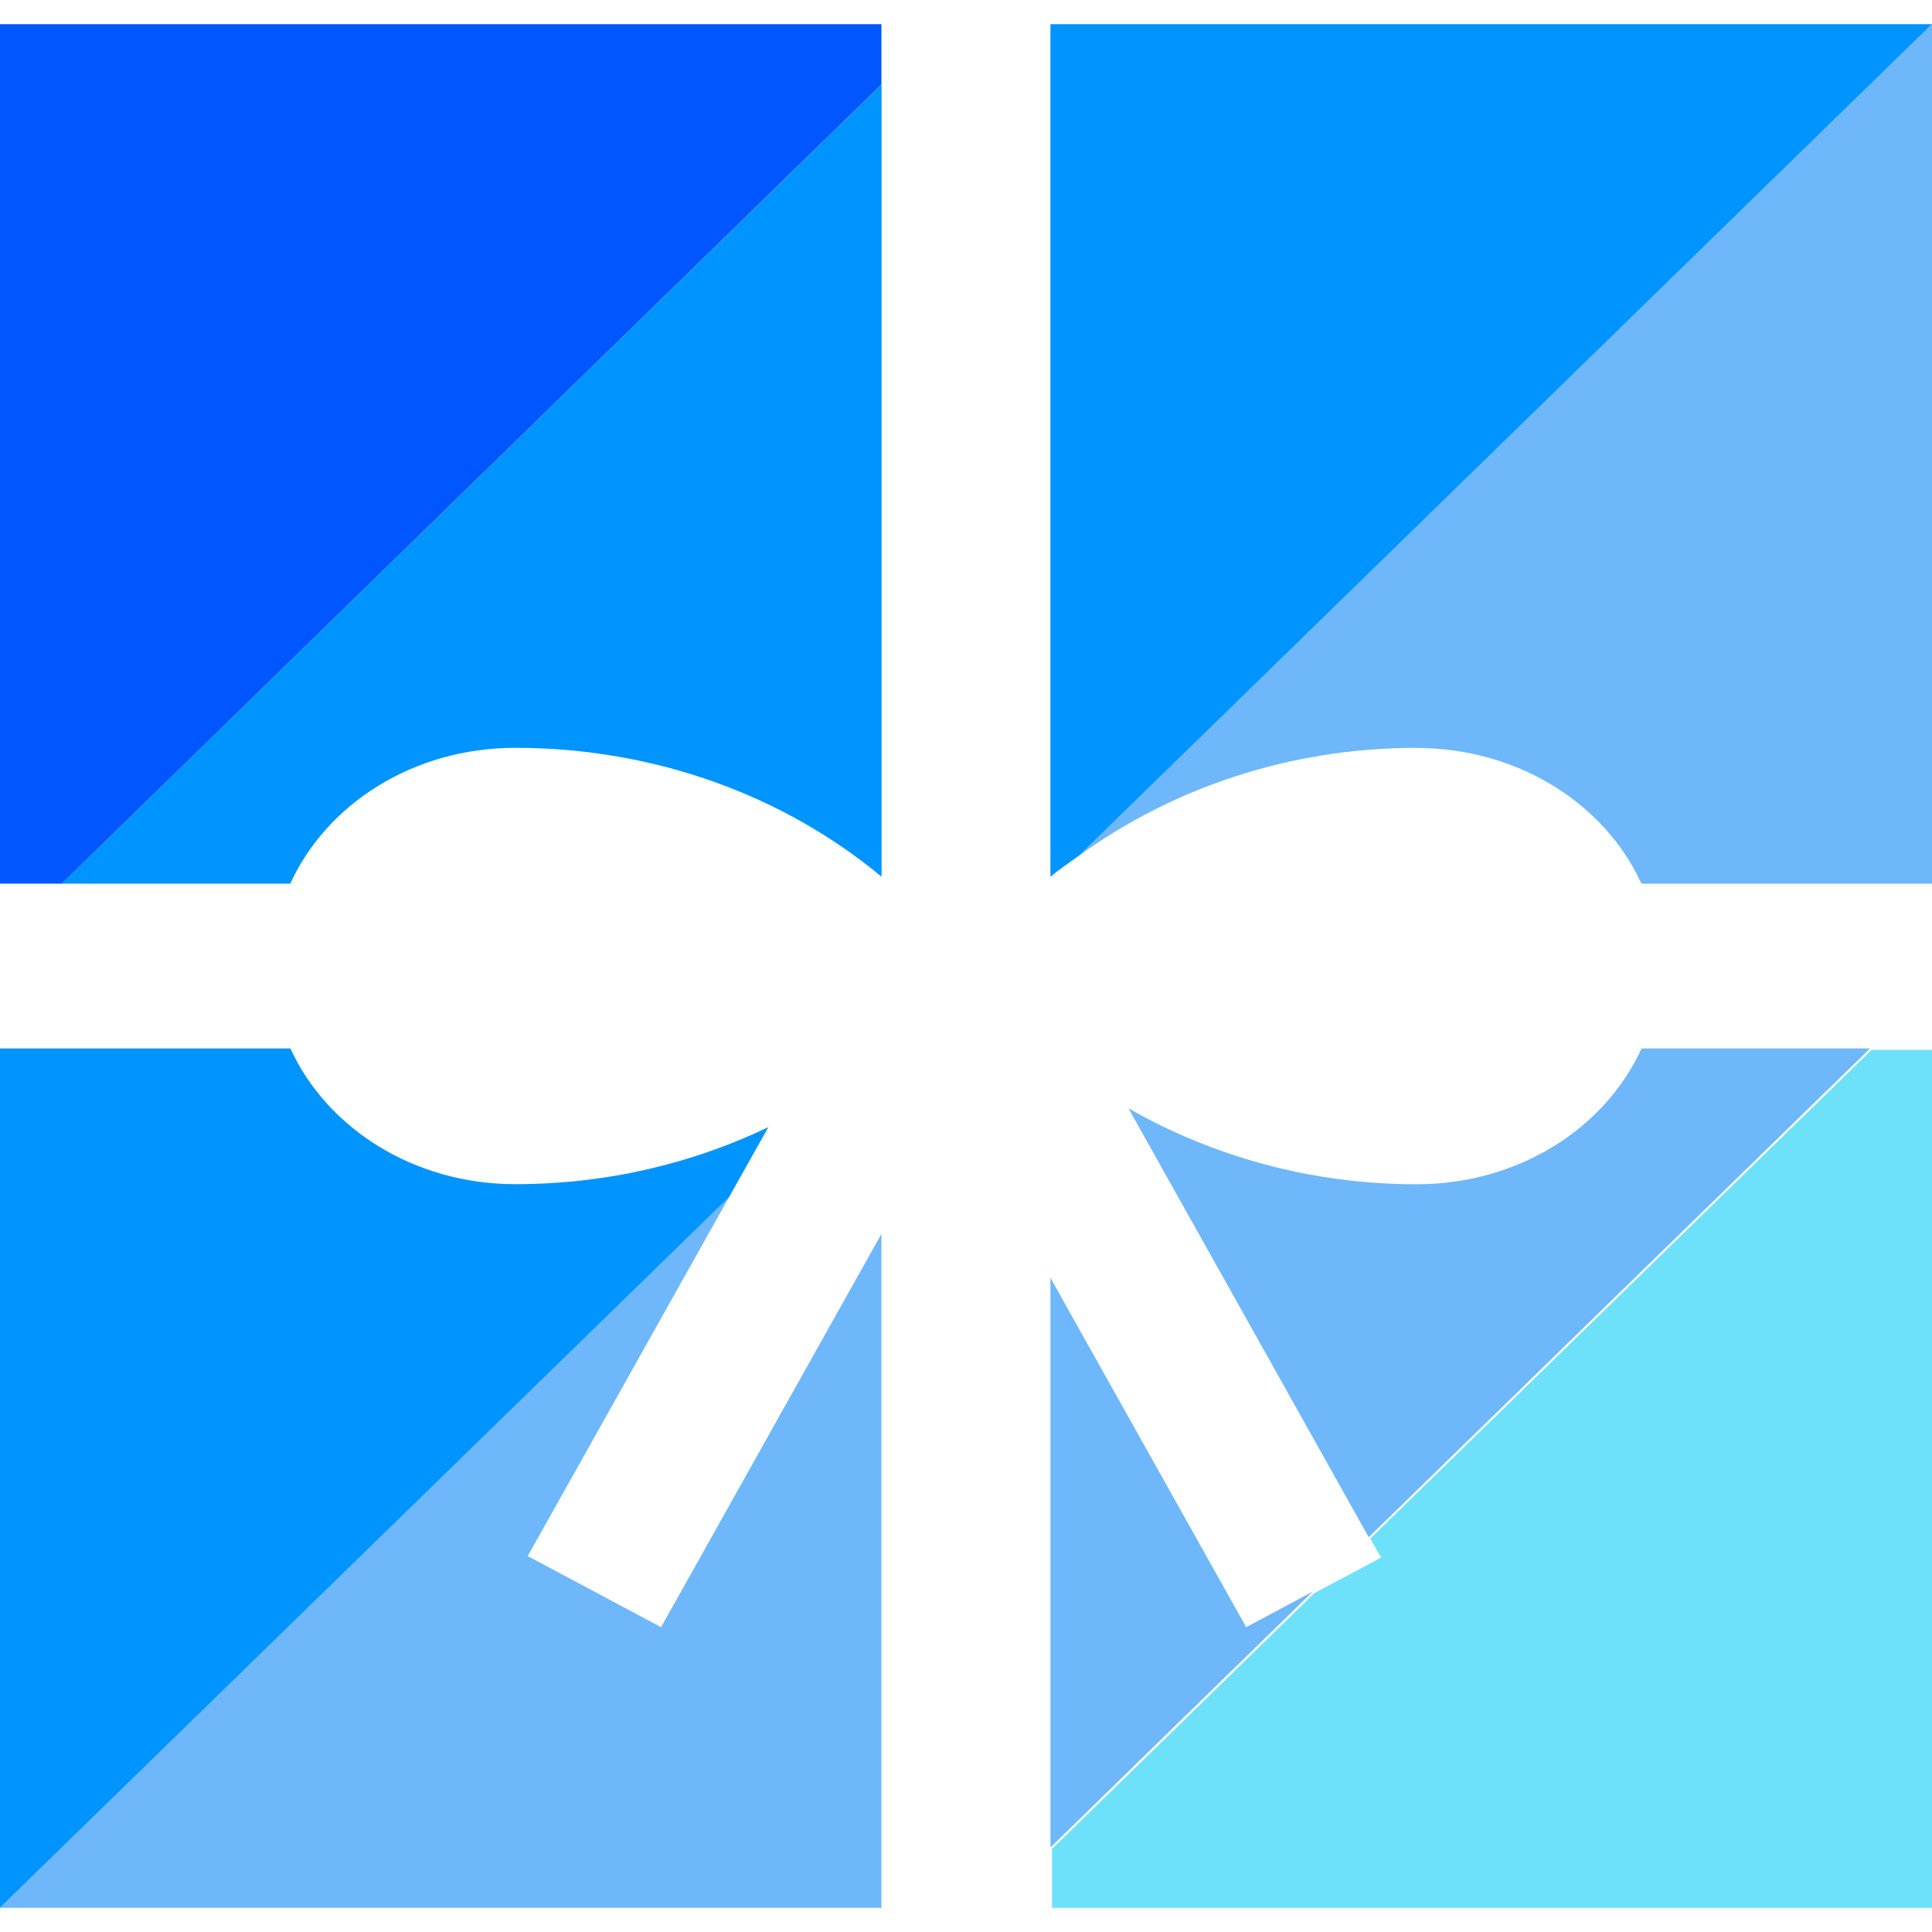 <svg width="40" height="40" viewBox="0 0 40 40" fill="none" xmlns="http://www.w3.org/2000/svg">
<g clip-path="url(#clip0_5401_522)">
<path d="M40.032 21.736H38.749L28.37 31.855L28.594 32.248L27.214 32.983L21.78 38.281V39.532H40.032V21.736Z" fill="#6EE1FA"/>
<path d="M10.926 32.217L15.096 24.781L0 39.5H18.249V25.547L13.687 33.689L10.926 32.217Z" fill="#6EB7FA"/>
<path d="M29.33 15.486C31.438 15.486 33.233 16.648 33.984 18.295H40V0.5L22.343 17.713C24.259 16.327 26.678 15.483 29.33 15.483V15.486Z" fill="#6EB7FA"/>
<path d="M29.33 24.519C27.129 24.519 25.092 23.934 23.364 22.947L28.338 31.826L38.717 21.707H33.987C33.236 23.357 31.441 24.519 29.33 24.519Z" fill="#6EB7FA"/>
<path d="M25.801 33.689L21.748 26.457V38.249L27.181 32.951L25.801 33.689Z" fill="#6EB7FA"/>
<path d="M15.906 23.337C14.343 24.086 12.562 24.517 10.667 24.517C8.562 24.517 6.764 23.354 6.013 21.707H0V39.499L15.096 24.783L15.906 23.34V23.337Z" fill="#0094FF"/>
<path d="M10.667 15.483C13.598 15.483 16.259 16.496 18.252 18.152V1.751L1.28 18.295H6.01C6.761 16.648 8.556 15.483 10.664 15.483H10.667Z" fill="#0094FF"/>
<path d="M40 0.5H21.748V18.152C21.936 17.994 22.142 17.859 22.343 17.713L40 0.5Z" fill="#0094FF"/>
<path d="M18.249 0.5H0V18.295H1.28L18.249 1.751V0.5Z" fill="#0057FF"/>
</g>
<defs>
<clipPath id="clip0_5401_522">
<rect width="40" height="39" fill="white" transform="translate(0 0.5)"/>
</clipPath>
</defs>
</svg>
